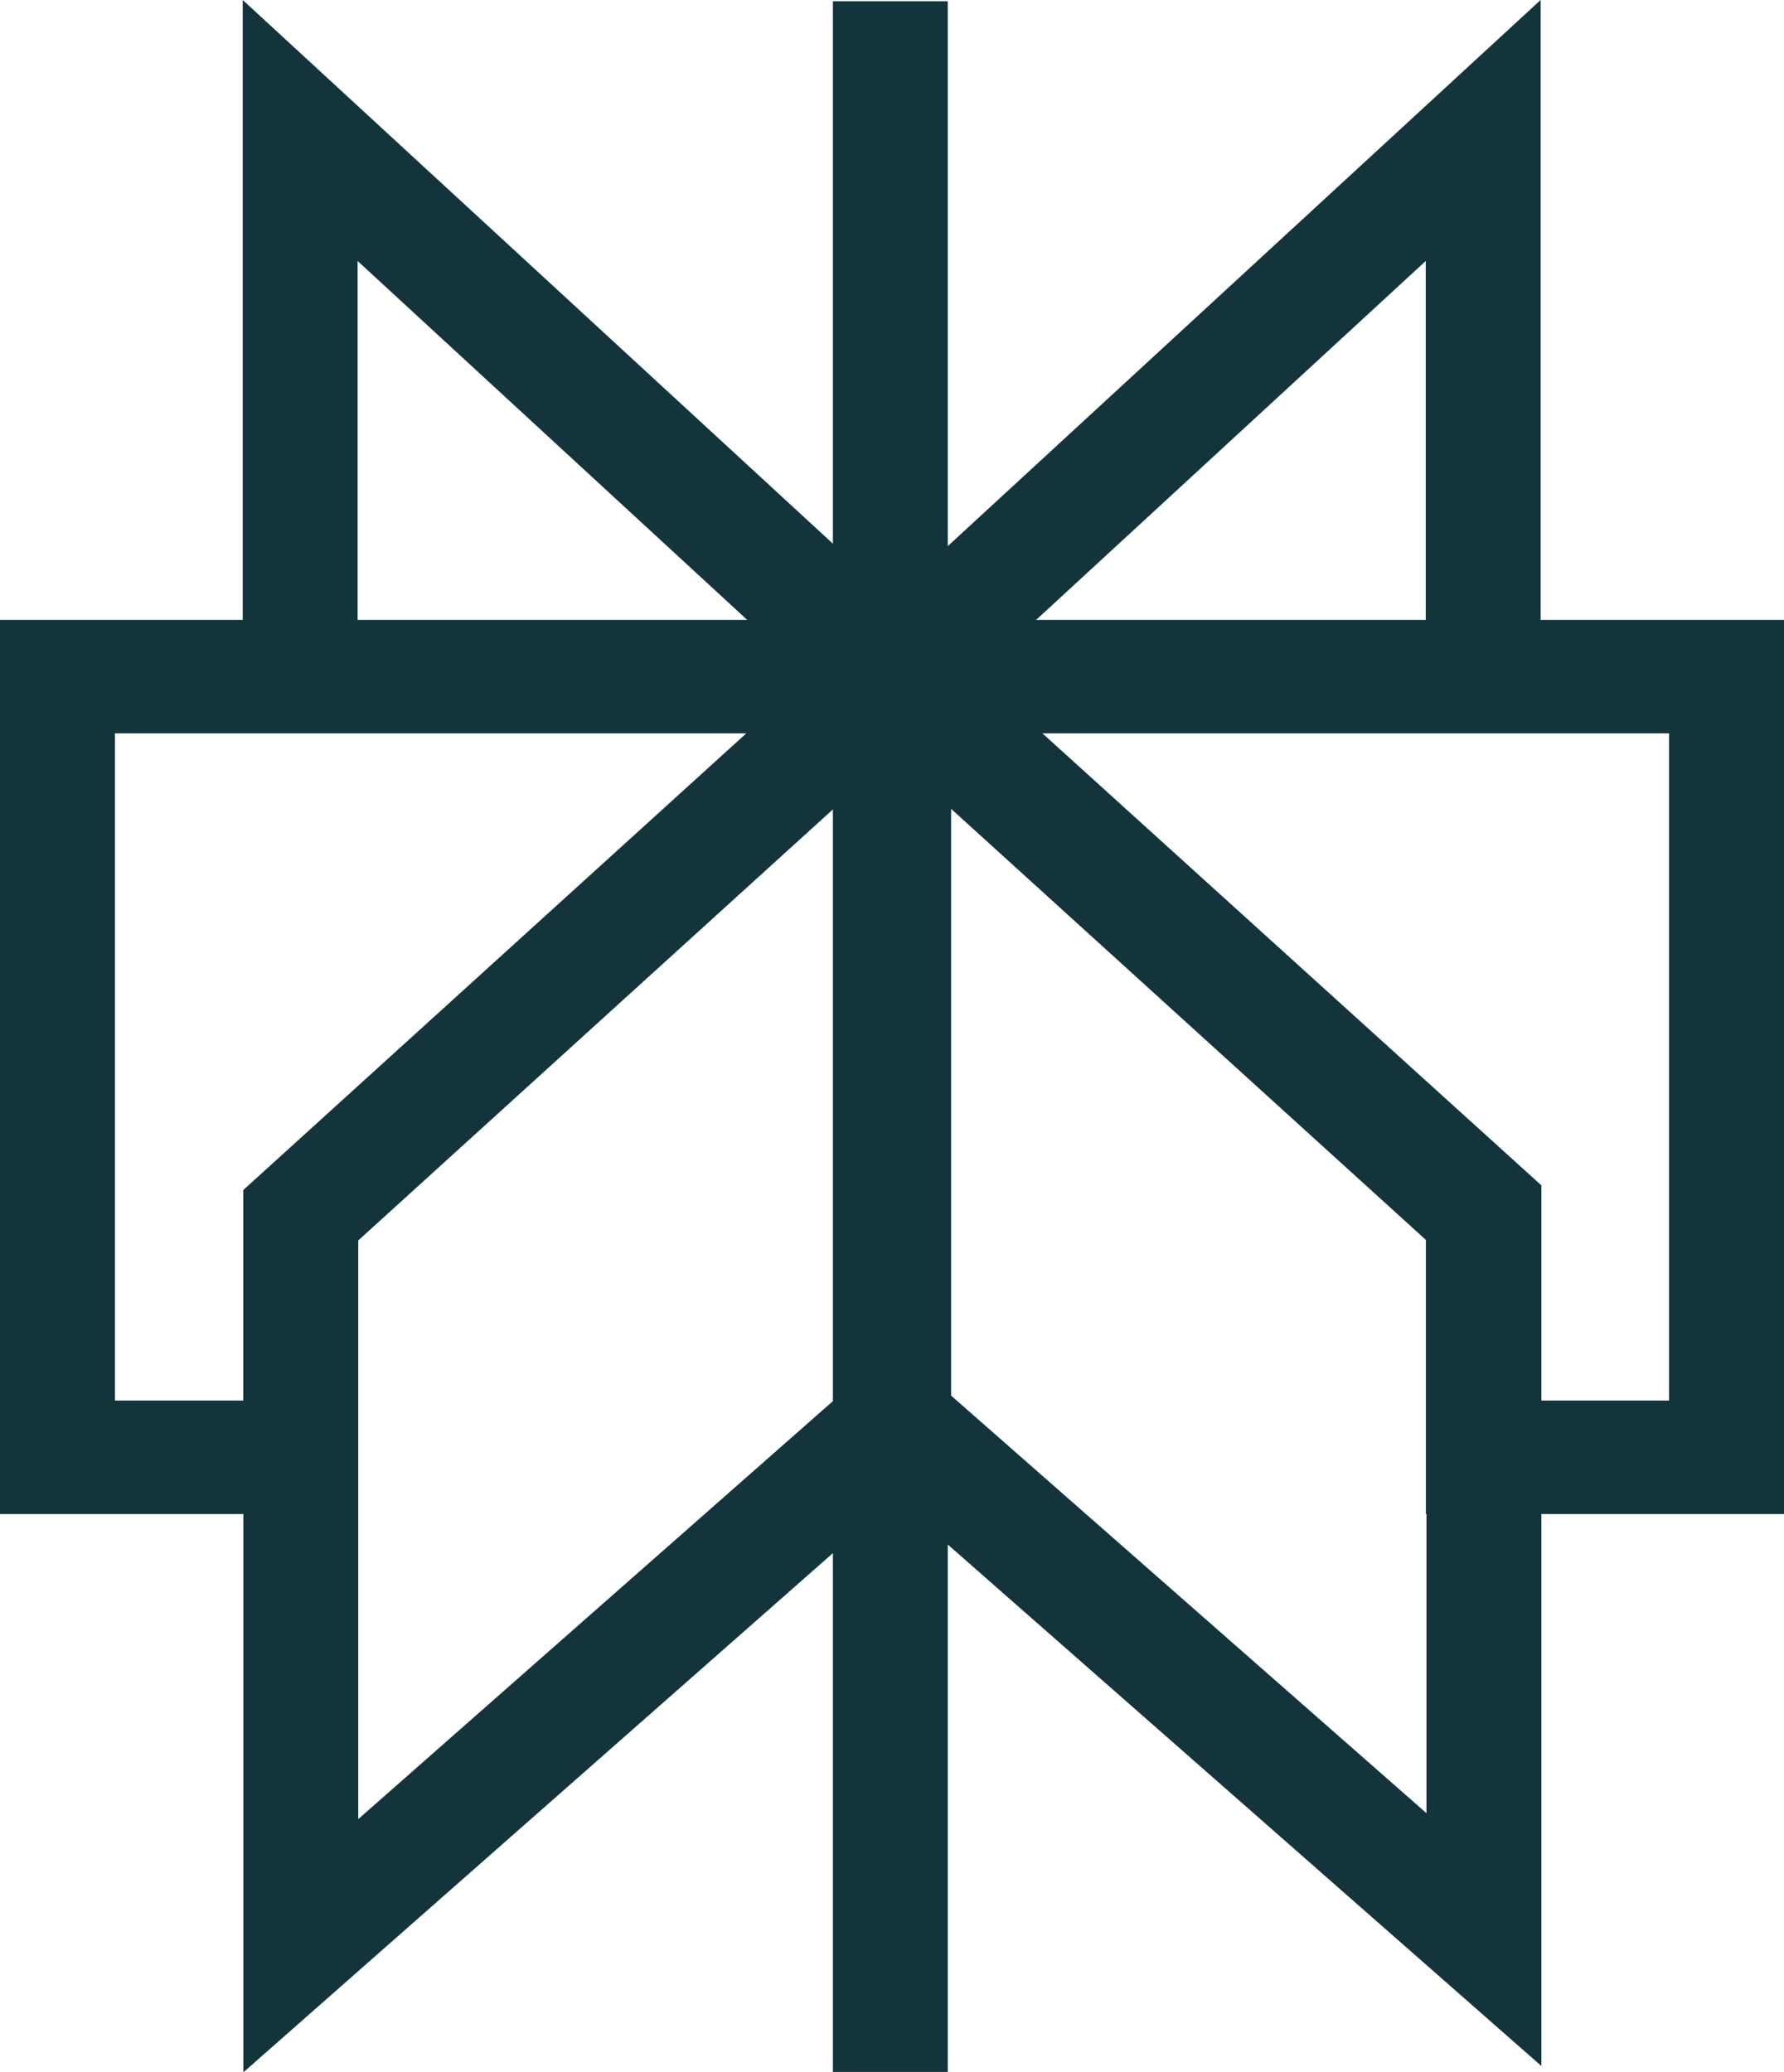 <svg version="1.1" xmlns="http://www.w3.org/2000/svg" xmlns:xlink="http://www.w3.org/1999/xlink" xml:space="preserve" xmlns:serif="http://www.serif.com/" style="fill-rule:evenodd;clip-rule:evenodd;stroke-linejoin:round;stroke-miterlimit:2;" viewBox="64 42 272 316">
    <path d="M101.008,42L190.99,124.905L190.99,42.191L208.506,42.191L208.506,125.276L298.891,42L298.891,136.524L336,136.524L336,272.866L299.005,272.866L299.005,357.035L208.506,277.525L208.506,357.948L190.99,357.948L190.99,278.836L101.11,358L101.11,272.866L64,272.866L64,136.524L101.008,136.524L101.008,42ZM177.785,153.826L81.516,153.826L81.516,255.564L101.088,255.564L101.088,223.472L177.785,153.826ZM118.625,231.149L118.625,319.392L190.99,255.655L190.99,165.421L118.625,231.149ZM209.01,254.812L209.01,165.336L281.396,231.068L281.396,272.866L281.489,272.866L281.489,318.491L209.01,254.812ZM299.005,255.564L318.484,255.564L318.484,153.826L222.932,153.826L299.005,222.751L299.005,255.564ZM281.375,136.524L281.375,81.798L221.977,136.524L281.375,136.524ZM177.921,136.524L118.524,136.524L118.524,81.798L177.921,136.524Z" style="fill:rgb(19,52,59);"/>
</svg>